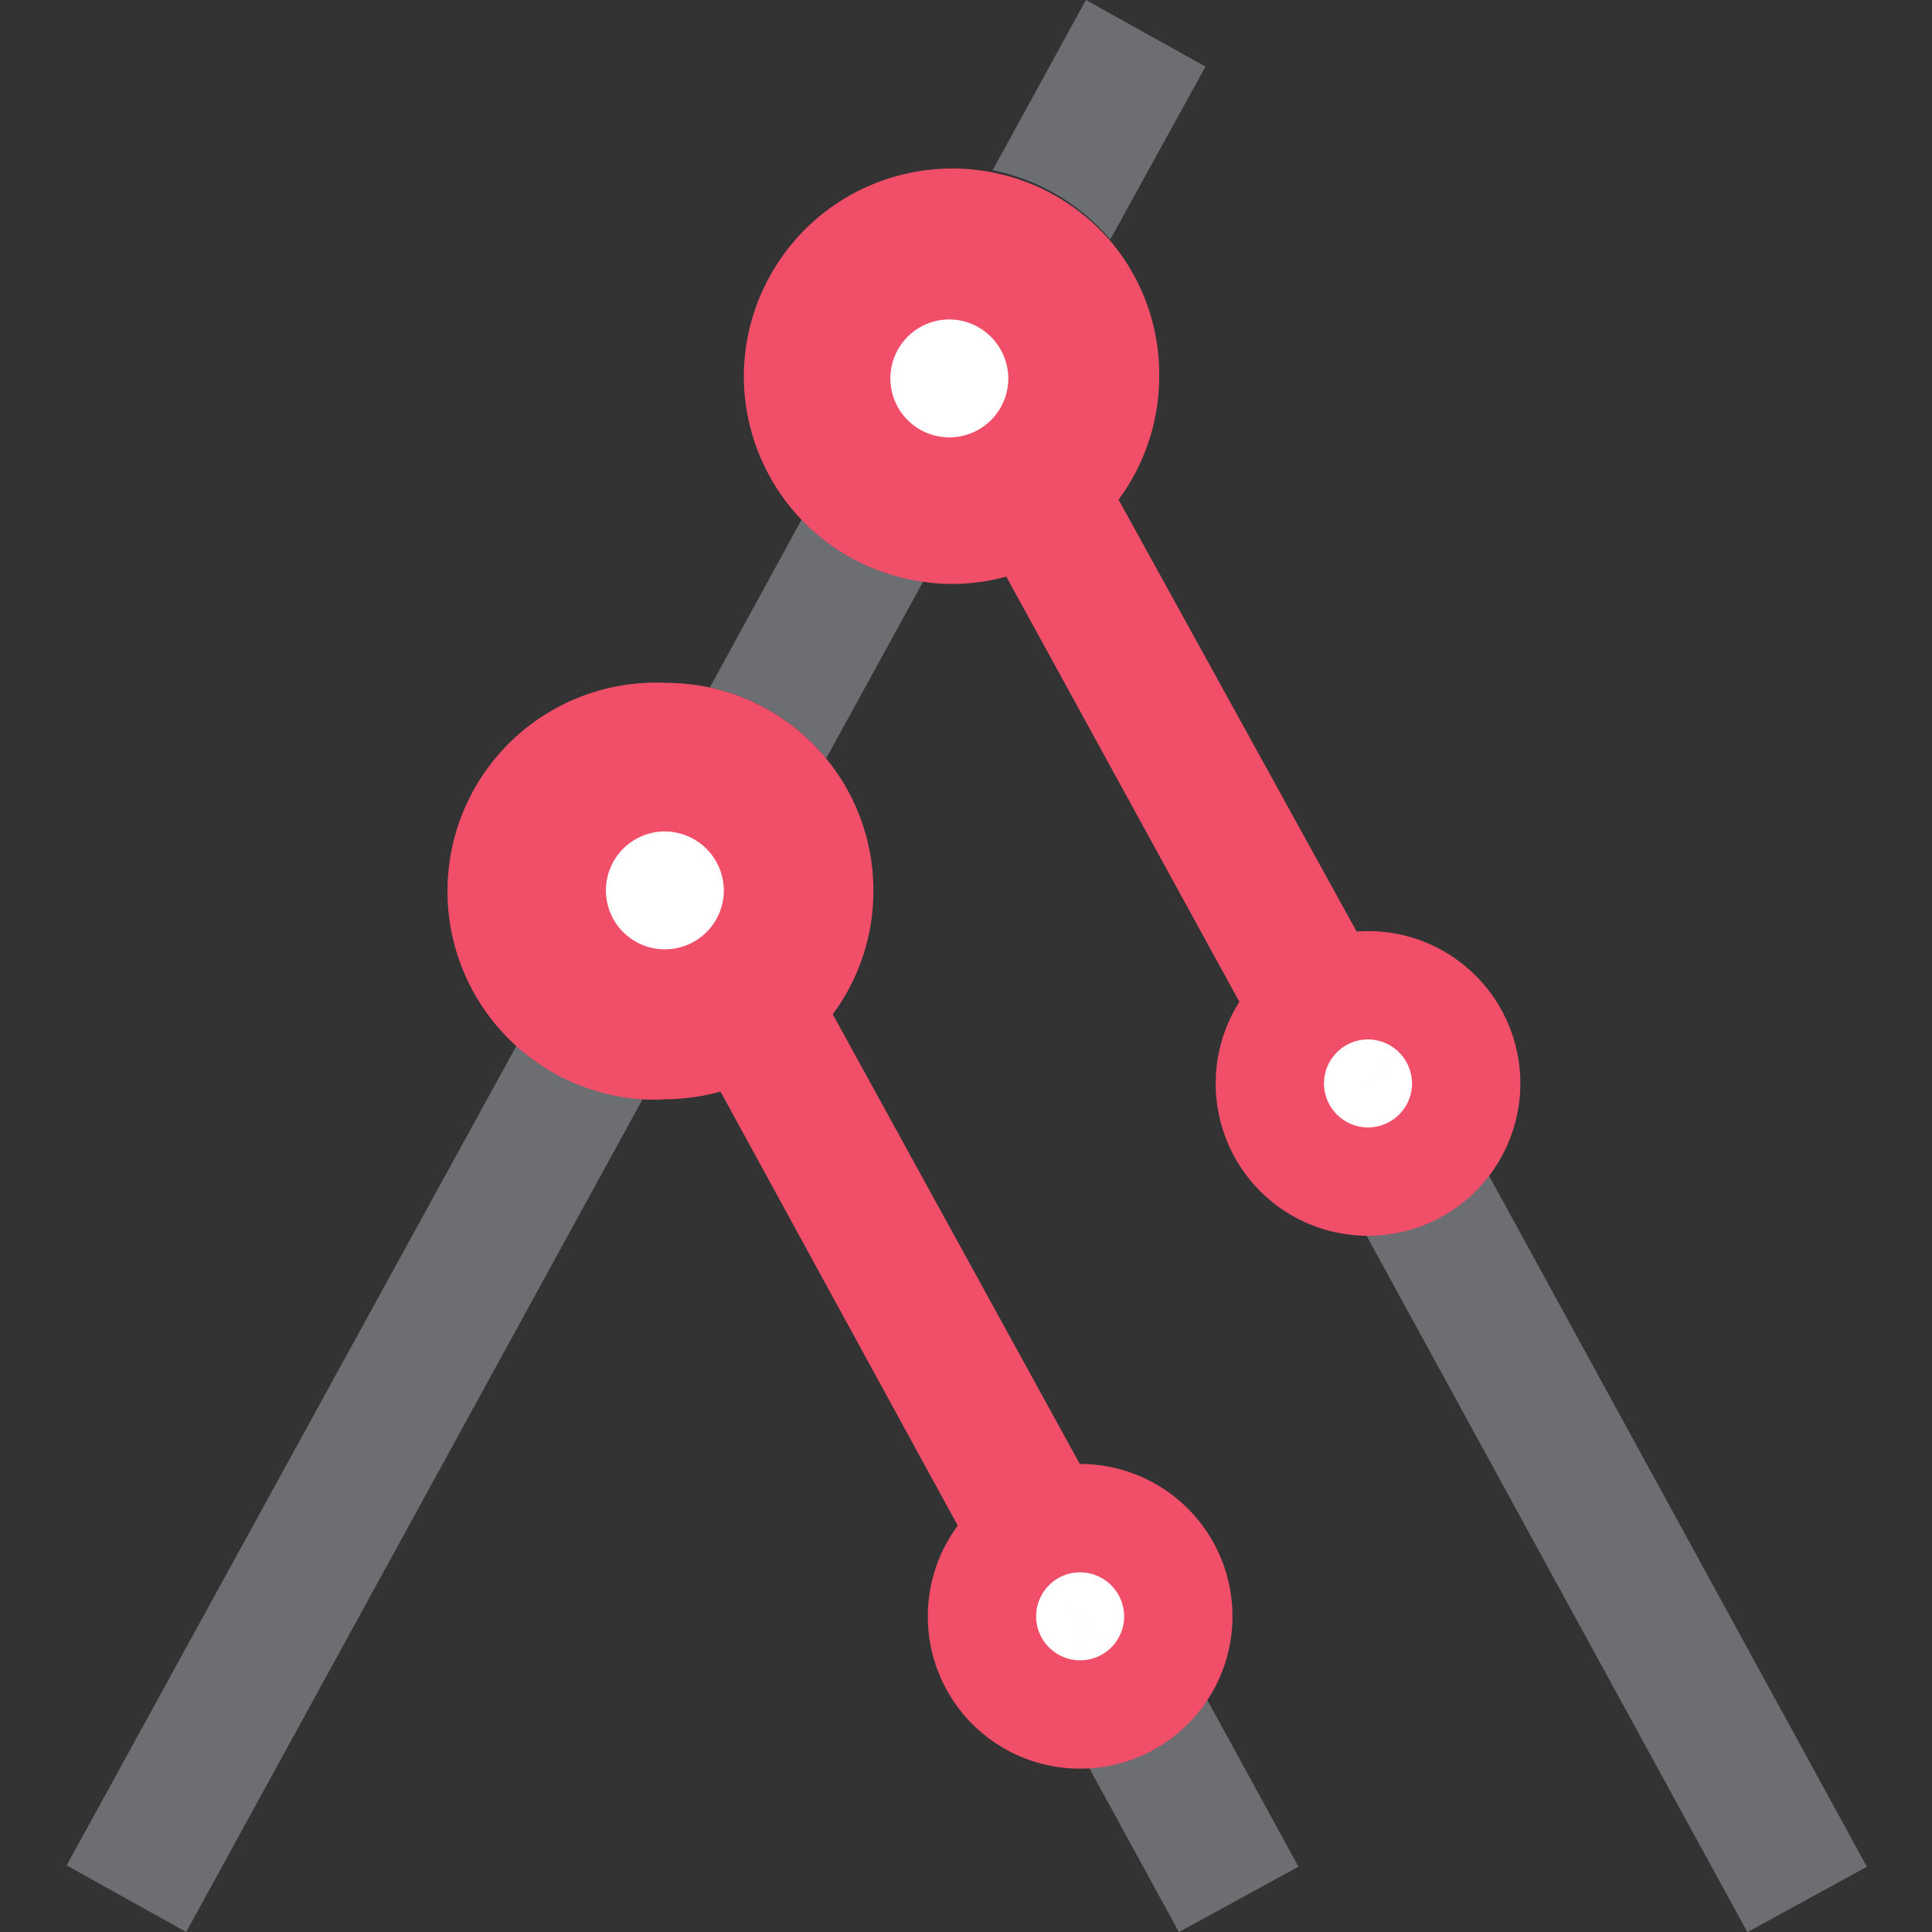 <?xml version="1.0" encoding="UTF-8" standalone="no"?>
<svg
   xmlns:dc="http://purl.org/dc/elements/1.1/"
   xmlns:cc="http://creativecommons.org/ns#"
   xmlns:rdf="http://www.w3.org/1999/02/22-rdf-syntax-ns#"
   xmlns:svg="http://www.w3.org/2000/svg"
   xmlns="http://www.w3.org/2000/svg"
   xmlns:sodipodi="http://sodipodi.sourceforge.net/DTD/sodipodi-0.dtd"
   xmlns:inkscape="http://www.inkscape.org/namespaces/inkscape"
   id="Layer_1"
   data-name="Layer 1"
   viewBox="0 0 58 58"
   version="1.1"
   sodipodi:docname="Extendmultiplelines.svg"
   inkscape:version="1.0.1 (3bc2e813f5, 2020-09-07)">
  <rect x="0" y="0" width="58" height="58" fill="#333333" stroke="none"/>
  <sodipodi:namedview
     pagecolor="#ffffff"
     bordercolor="#666666"
     borderopacity="1"
     objecttolerance="10"
     gridtolerance="10"
     guidetolerance="10"
     inkscape:pageopacity="0"
     inkscape:pageshadow="2"
     inkscape:window-width="2560"
     inkscape:window-height="1346"
     id="namedview21"
     showgrid="false"
     inkscape:zoom="17.37931"
     inkscape:cx="29"
     inkscape:cy="29"
     inkscape:window-x="-11"
     inkscape:window-y="-11"
     inkscape:window-maximized="1"
     inkscape:current-layer="Layer_1" />
  <defs
     id="defs4">
    <style
       id="style2">.cls-1{fill:#6d6e71;}.cls-2{fill:#f04e69;}</style>
  </defs>
  <path
     class="cls-1"
     d="M2,56l3.59,2,13.7-25a6.19,6.19,0,0,1-3.69-1.78Z"
     id="path6" />
  <path
     class="cls-1"
     d="M36.19,2,32.6,0,29.8,5.11a6.27,6.27,0,0,1,3.53,2.08Z"
     id="path8" />
  <path
     class="cls-1"
     d="M21.31,20.64a6.23,6.23,0,0,1,3.49,2.13l2.93-5.34a6.19,6.19,0,0,1-3.66-1.84Z"
     id="path10" />
  <rect
     class="cls-1"
     x="45.38"
     y="30.3"
     width="4.09"
     height="28.46"
     transform="translate(-15.55 28.22) rotate(-28.67)"
     id="rect12" />
  <rect
     class="cls-1"
     x="32.55"
     y="46.89"
     width="4.09"
     height="10.79"
     transform="translate(-20.84 23.01) rotate(-28.67)"
     id="rect14" />
  <path
     class="cls-2"
     d="M34.8,11.23a6.18,6.18,0,0,0-1.47-4,6.26,6.26,0,0,0-11,4.05,6.24,6.24,0,0,0,5.42,6.19,5.59,5.59,0,0,0,.83.06,6.28,6.28,0,0,0,1.63-.22L38.81,33l3.59-2L33.58,15A6.23,6.23,0,0,0,34.8,11.23Zm-8.45.19c0-.06,0-.12,0-.18a2.22,2.22,0,0,1,1.18-2,2.14,2.14,0,0,1,1-.26,2.19,2.19,0,0,1,2.22,2.21,2.22,2.22,0,0,1-4.43.19Z"
     id="path16" />
  <path
     class="cls-2"
     d="M 26.22,26.74 A 6.23,6.23 0 0 0 21.31,20.64 6.45,6.45 0 0 0 20,20.5 6.262,6.262 0 0 0 19.24,33 5.84,5.84 0 0 0 20,33 6.29,6.29 0 0 0 21.63,32.77 l 8.62,15.77 3.59,-2 L 25,30.45 a 6.21,6.21 0 0 0 1.22,-3.71 z m -8.44,0.35 a 2,2 0 0 1 0,-0.34 A 2.24,2.24 0 0 1 19.11,24.7 2.44,2.44 0 0 1 20,24.52 2.24,2.24 0 0 1 20,29 2.23,2.23 0 0 1 17.78,27.09 Z"
     id="path18"
     style="display:inline" />
  <path
     d="m 26.32,11.38 a 2.18,2.18 0 1 1 2.18,2.16 2.17,2.17 0 0 1 -2.18,-2.16 z"
     id="path842-20"
     style="display:inline;fill:#ffffff;fill-opacity:1;stroke:#f04e69;stroke-width:7.9;stroke-miterlimit:4;stroke-dasharray:none;stroke-opacity:1;paint-order:stroke fill markers" />
  <path
     d="m 17.78,26.75 a 2.18,2.18 0 1 1 2.18,2.16 2.17,2.17 0 0 1 -2.18,-2.16 z"
     id="path842-20-1"
     style="display:inline;fill:#ffffff;fill-opacity:1;stroke:#f04e69;stroke-width:7.9;stroke-miterlimit:4;stroke-dasharray:none;stroke-opacity:1;paint-order:stroke fill markers" />
  <path
     d="m 30.801,48.538 a 1.626,1.626 0 1 1 1.626,1.611 1.619,1.619 0 0 1 -1.626,-1.611 z"
     id="path842-20-3"
     style="display:inline;fill:#ffffff;fill-opacity:1;stroke:#f04e69;stroke-width:5.894;stroke-miterlimit:4;stroke-dasharray:none;stroke-opacity:1;paint-order:stroke fill markers" />
  <path
     d="m 39.443,32.54 a 1.626,1.626 0 1 1 1.626,1.611 1.619,1.619 0 0 1 -1.626,-1.611 z"
     id="path842-20-3-3"
     style="display:inline;fill:#ffffff;fill-opacity:1;stroke:#f04e69;stroke-width:5.894;stroke-miterlimit:4;stroke-dasharray:none;stroke-opacity:1;paint-order:stroke fill markers" />
</svg>
